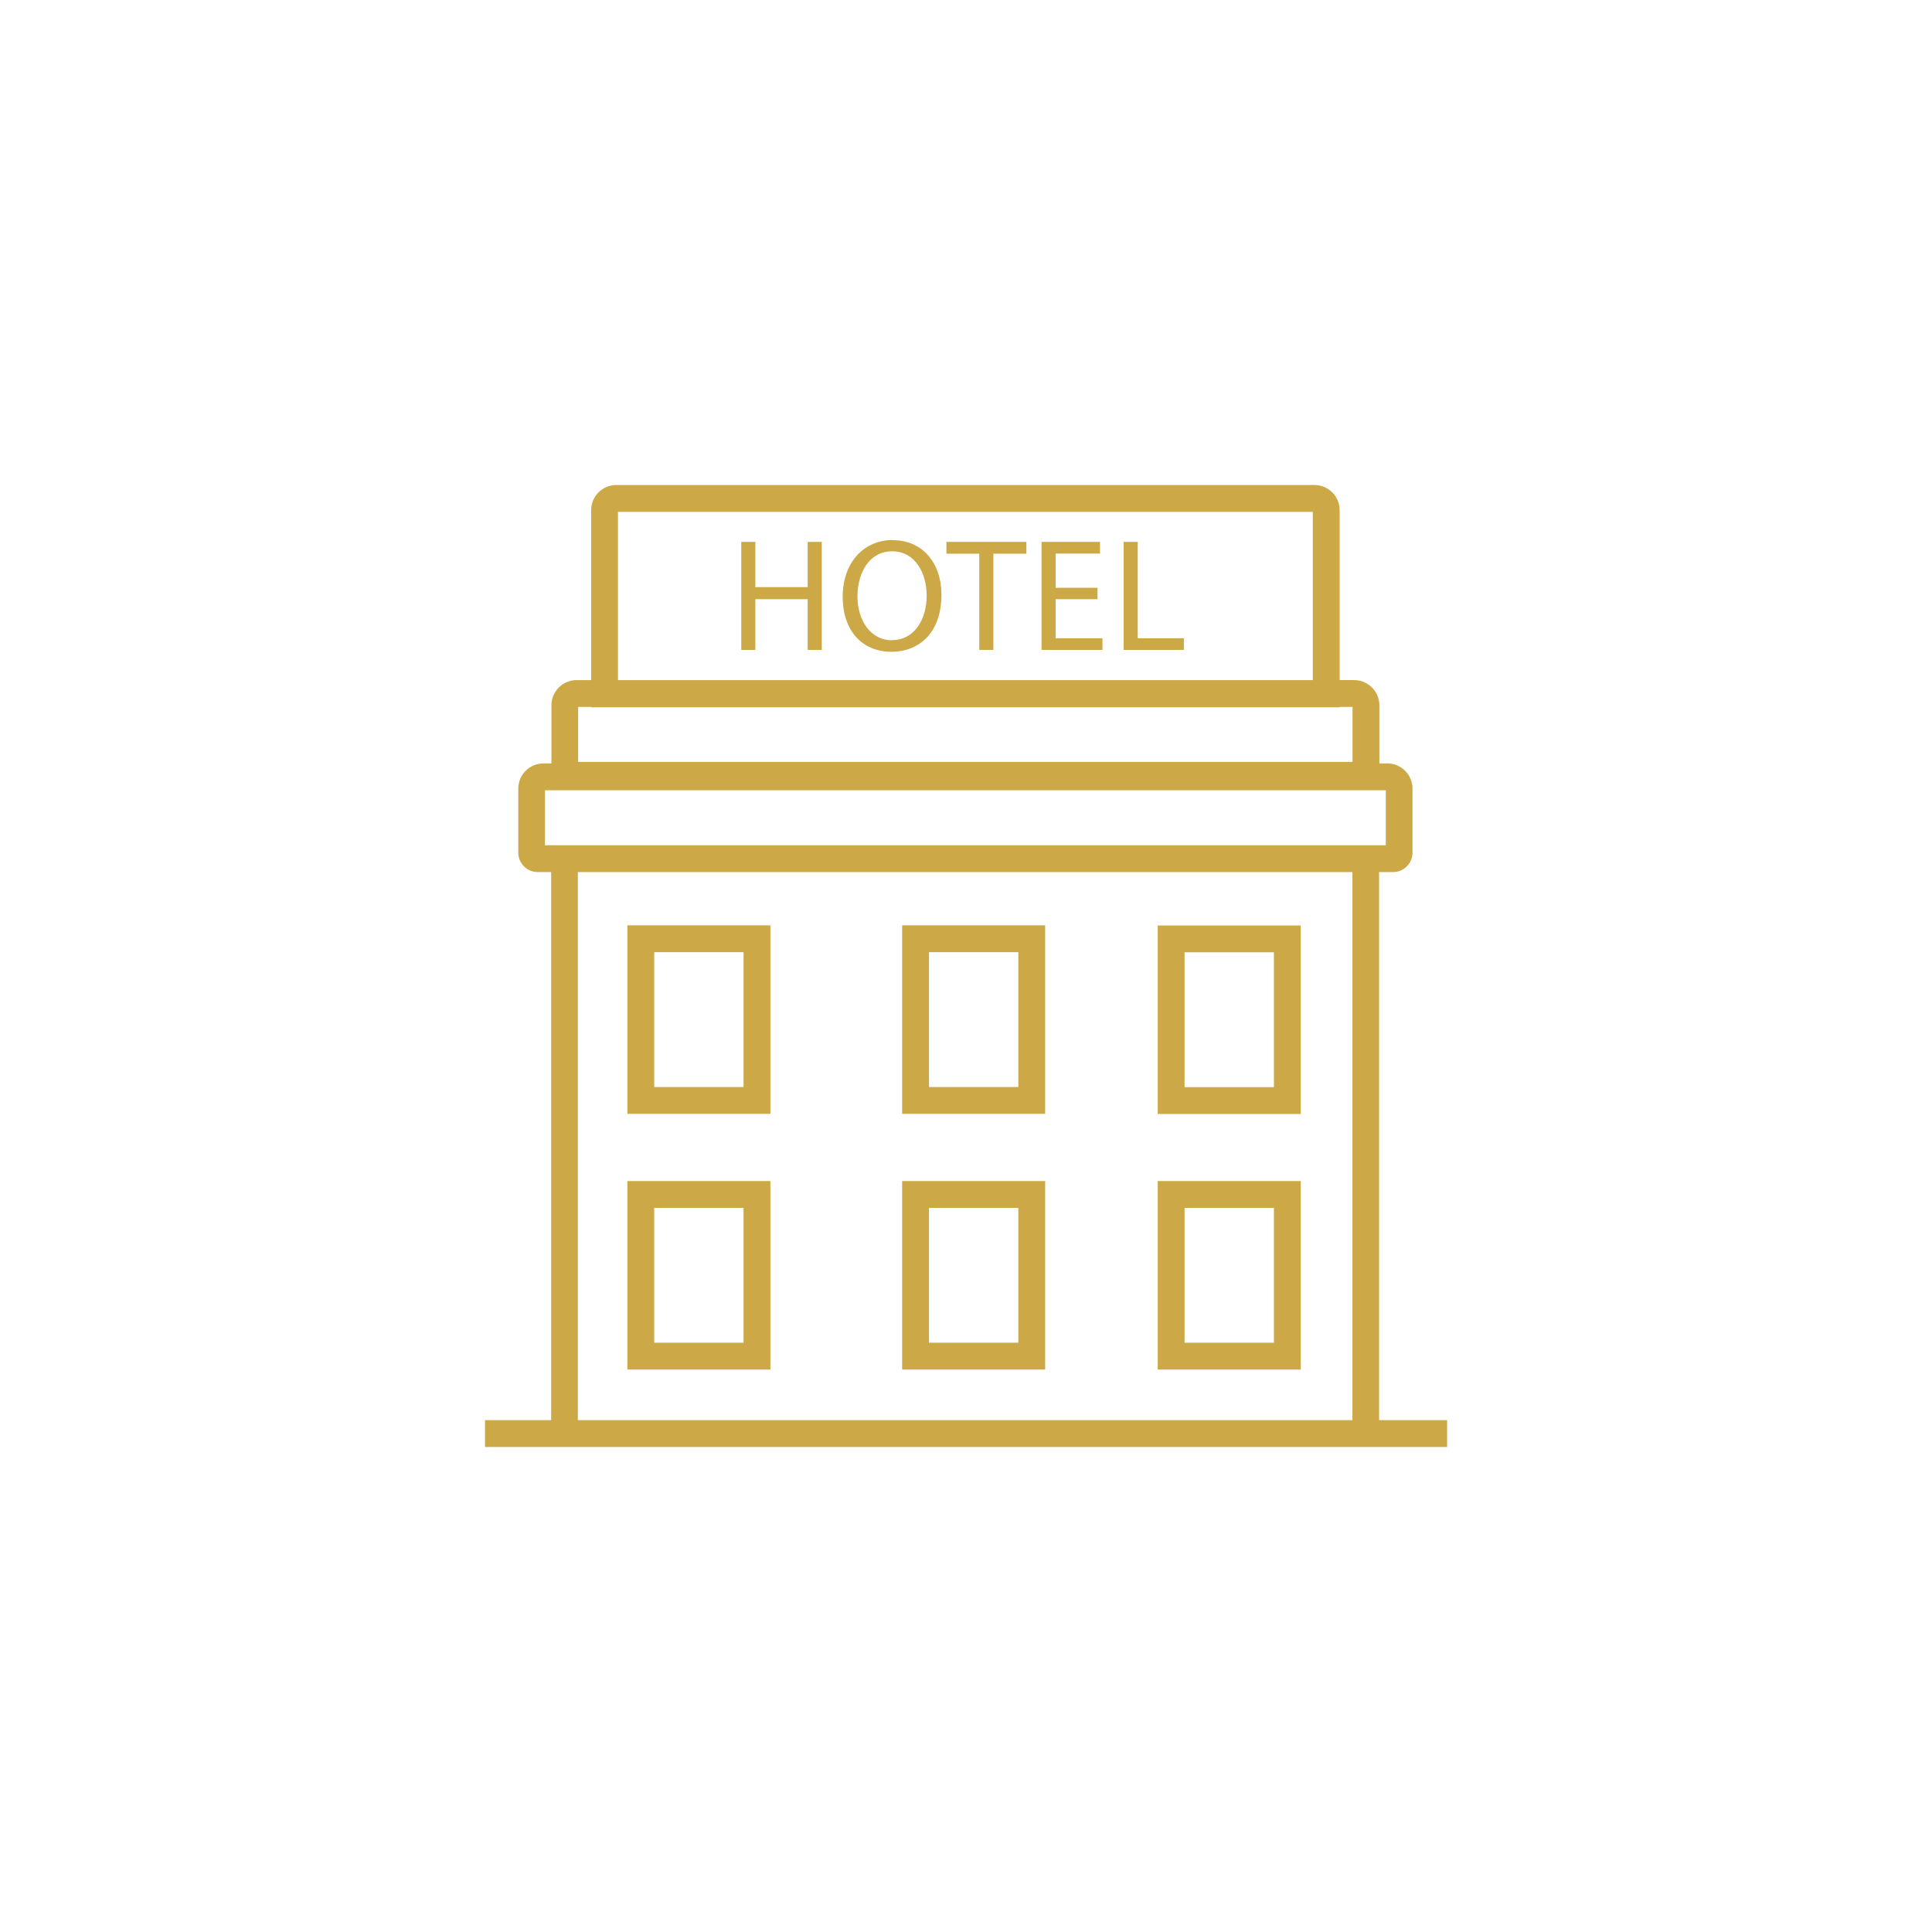 <?xml version="1.0" encoding="UTF-8"?><svg id="VECT" xmlns="http://www.w3.org/2000/svg" viewBox="0 0 144 144"><defs><style>.cls-1{fill:#cca946;}</style></defs><polygon class="cls-1" points="60.2 43.76 56.3 43.76 56.3 40.39 55.25 40.39 55.25 48.44 56.3 48.44 56.3 44.66 60.2 44.66 60.2 48.44 61.25 48.44 61.25 40.39 60.2 40.39 60.2 43.76"/><path class="cls-1" d="M66.54,40.25c-2.15,0-3.73,1.67-3.73,4.23s1.48,4.1,3.62,4.1,3.74-1.48,3.74-4.24c0-2.4-1.42-4.08-3.63-4.08Zm-.05,7.47c-1.65,0-2.58-1.54-2.58-3.27s.86-3.36,2.59-3.36,2.57,1.67,2.57,3.28c0,1.83-.93,3.34-2.58,3.34Z"/><polygon class="cls-1" points="70.54 41.27 72.99 41.27 72.99 48.44 74.04 48.44 74.04 41.27 76.5 41.27 76.5 40.39 70.54 40.39 70.54 41.27"/><polygon class="cls-1" points="78.68 44.66 81.8 44.66 81.8 43.81 78.68 43.81 78.68 41.26 81.99 41.26 81.99 40.39 77.63 40.39 77.63 48.44 82.17 48.44 82.17 47.57 78.68 47.57 78.68 44.66"/><polygon class="cls-1" points="84.8 47.57 84.8 40.39 83.75 40.39 83.75 48.44 88.24 48.44 88.24 47.57 84.8 47.57"/><path class="cls-1" d="M46.76,83.02h10.66v-14.05h-10.66v14.05Zm2-12.05h6.66v10.05h-6.66v-10.05Z"/><path class="cls-1" d="M67.24,83.02h10.66v-14.05h-10.66v14.05Zm2-12.05h6.66v10.05h-6.66v-10.05Z"/><path class="cls-1" d="M86.29,68.98v14.05h10.66v-14.05h-10.66Zm8.66,12.05h-6.66v-10.05h6.66v10.05Z"/><path class="cls-1" d="M46.76,102.08h10.66v-14.05h-10.66v14.05Zm2-12.05h6.66v10.05h-6.66v-10.05Z"/><path class="cls-1" d="M67.24,102.08h10.66v-14.05h-10.66v14.05Zm2-12.05h6.66v10.05h-6.66v-10.05Z"/><path class="cls-1" d="M86.29,102.08h10.66v-14.05h-10.66v14.05Zm2-12.05h6.66v10.05h-6.66v-10.05Z"/><path class="cls-1" d="M102.79,105.85v-40.85h1.04c.8,0,1.45-.65,1.45-1.45v-4.77c0-1.04-.84-1.88-1.88-1.88h-.59v-4.33c0-1.04-.84-1.88-1.88-1.88h-1.08v-12.66c0-1.04-.84-1.88-1.88-1.88H45.94c-1.04,0-1.88,.84-1.88,1.88v12.66h-1.08c-1.04,0-1.88,.84-1.88,1.88v4.33h-.59c-1.04,0-1.88,.84-1.88,1.88v4.77c0,.8,.65,1.45,1.45,1.45h1v40.85h-4.93v2H107.86v-2h-5.07ZM46.06,38.15h51.79v12.54H46.06v-12.54Zm-2.96,14.54h.96v.03h55.79v-.03h.96v4.1H43.09v-4.1Zm-2.47,6.21h62.66v4.1H40.62v-4.1Zm2.45,6.1h57.72v40.85H43.07v-40.85Z"/></svg>